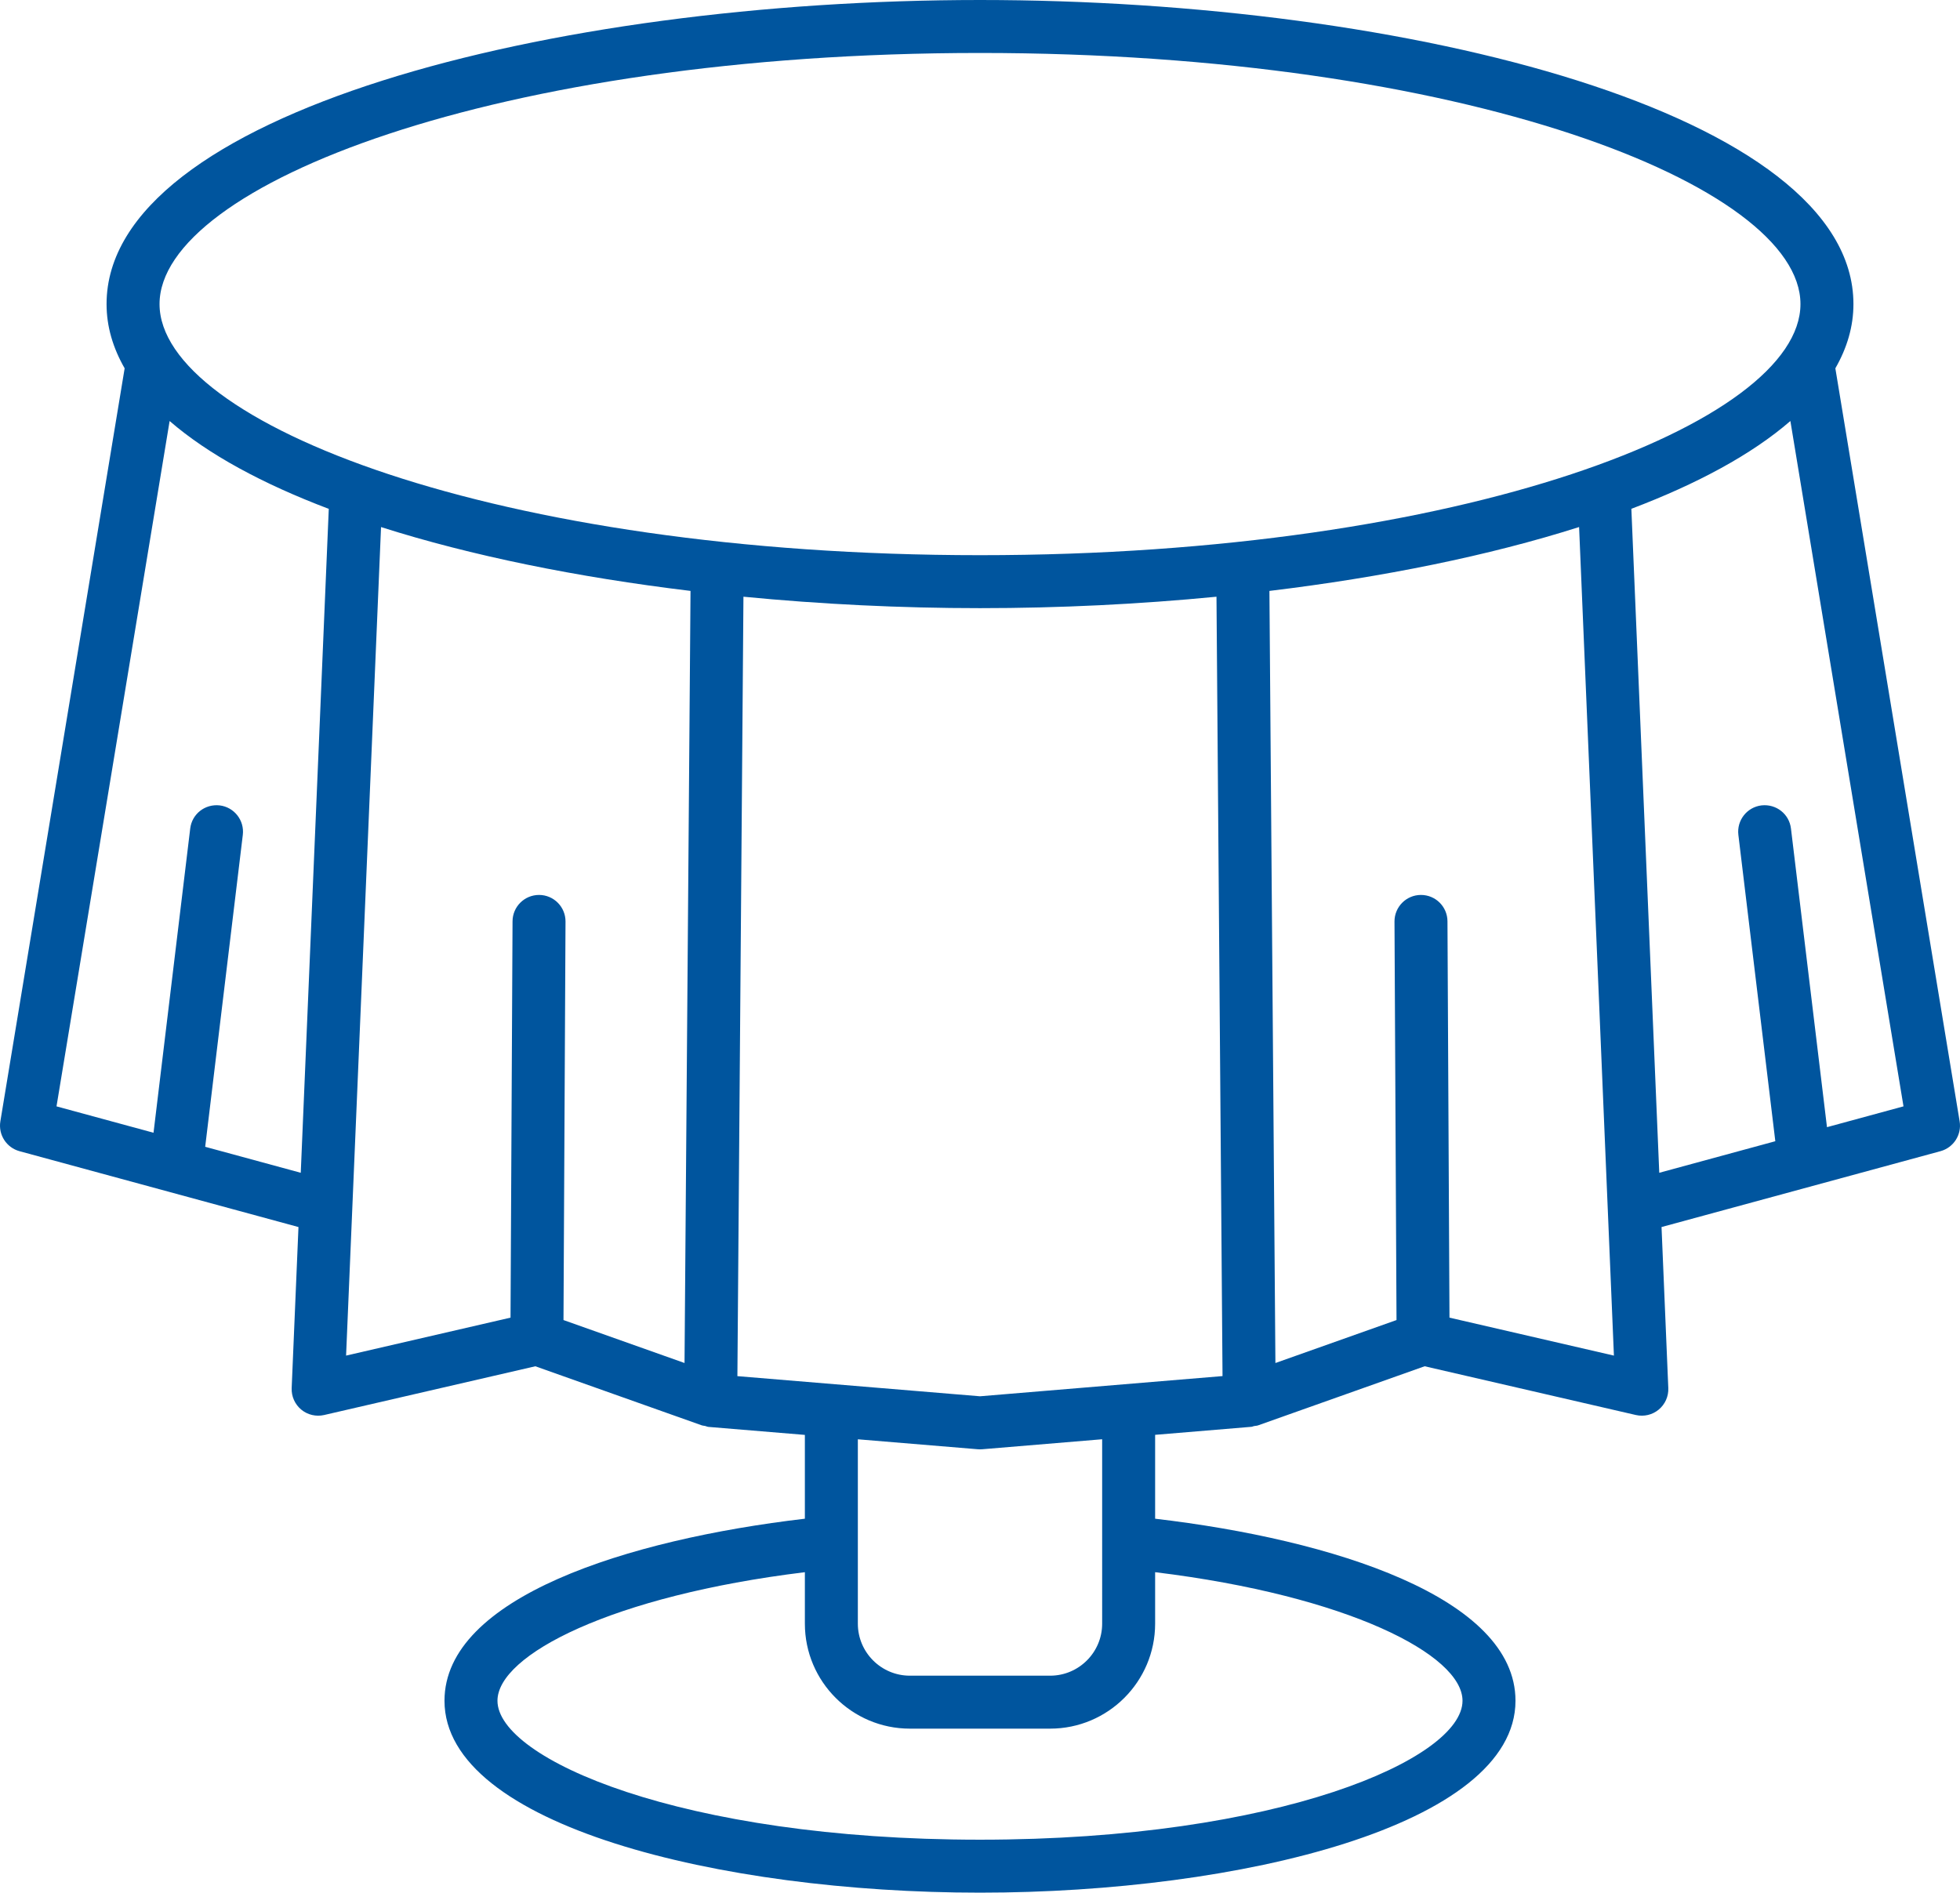 <?xml version="1.0" encoding="utf-8"?>
<!-- Generator: Adobe Illustrator 16.0.0, SVG Export Plug-In . SVG Version: 6.00 Build 0)  -->
<!DOCTYPE svg PUBLIC "-//W3C//DTD SVG 1.1//EN" "http://www.w3.org/Graphics/SVG/1.1/DTD/svg11.dtd">
<svg version="1.1" id="Layer_1" xmlns="http://www.w3.org/2000/svg" xmlns:xlink="http://www.w3.org/1999/xlink" x="0px" y="0px"
	 width="512px" height="494.501px" viewBox="0 8.749 512 494.501" enable-background="new 0 8.749 512 494.501"
	 xml:space="preserve">
<path d="M479.439,104.979c3.05-5.307,4.724-10.9,4.724-16.784c0-49.73-116.009-79.446-228.163-79.446
	c-112.154,0-228.163,29.717-228.163,79.447c0,5.883,1.675,11.476,4.724,16.784L0.094,301.723c-0.581,3.5,1.586,6.869,5.009,7.803
	l72.865,19.817l-1.775,42.079c-0.09,2.158,0.833,4.234,2.495,5.617c1.658,1.378,3.883,1.896,5.973,1.419l55.18-12.739l43.514,15.446
	c0.266,0.094,0.537,0.078,0.805,0.138c0.315,0.072,0.593,0.231,0.925,0.258l25.167,2.09v21.898
	c-46.311,5.426-94.14,20.563-94.14,47.562c0,32.567,72.072,50.14,139.888,50.14c67.811,0,139.883-17.572,139.883-50.14
	c0-27.001-47.786-42.132-94.135-47.562v-21.916l25.153-2.096c0.251-0.021,0.457-0.148,0.698-0.196
	c0.349-0.065,0.696-0.056,1.039-0.178l43.519-15.446l55.176,12.739c2.104,0.478,4.315-0.041,5.973-1.419
	c1.662-1.383,2.586-3.455,2.496-5.613l-1.768-42.081l72.862-19.819c3.424-0.933,5.591-4.303,5.01-7.803L479.439,104.979z
	 M256,22.587c126.307,0,214.325,34.577,214.325,65.608c0,31.031-88.019,65.609-214.325,65.609
	c-126.307,0-214.325-34.577-214.325-65.608C41.675,57.165,129.693,22.587,256,22.587z M53.6,308.376l9.828-81.5
	c0.455-3.793-2.248-7.239-6.041-7.698c-3.847-0.432-7.243,2.248-7.698,6.041l-9.586,79.487l-25.342-6.892L44.309,118.75
	c10.075,8.733,24.331,16.417,41.575,22.952l-7.318,173.465L53.6,308.376z M99.537,146.459c23.543,7.498,51.319,13.115,80.843,16.679
	l-1.565,201.727l-31.618-11.221l0.529-104.116c0.018-3.82-3.063-6.937-6.883-6.955c-0.014,0-0.023,0-0.036,0
	c-3.806,0-6.901,3.077-6.919,6.883l-0.526,103.557l-42.956,9.918L99.537,146.459z M382.045,453.111
	c0,15.157-47.951,36.302-126.045,36.302c-78.094,0-126.05-21.145-126.05-36.302c0-11.98,29.94-27.441,80.302-33.588v13.452
	c0,15.122,12.302,27.424,27.423,27.424h36.649c15.121,0,27.423-12.303,27.423-27.424v-13.454
	C352.108,425.666,382.045,441.121,382.045,453.111L382.045,453.111z M287.91,432.976c0,7.491-6.096,13.586-13.586,13.586h-36.649
	c-7.491,0-13.586-6.095-13.586-13.586v-48.177l31.338,2.602c0.189,0.014,0.383,0.022,0.572,0.022c0.194,0,0.383-0.009,0.577-0.022
	l31.333-2.612L287.91,432.976z M256,373.561l-63.374-5.261l1.58-203.646c20.228,1.967,41.074,2.988,61.794,2.988
	c20.714,0,41.555-1.02,61.776-2.986l1.579,203.627L256,373.561z M378.639,353.014l-0.525-103.557
	c-0.019-3.806-3.113-6.883-6.919-6.883c-0.01,0-0.023,0-0.036,0c-3.82,0.018-6.901,3.135-6.883,6.955l0.528,104.116l-31.636,11.226
	l-1.565-201.73c29.546-3.565,57.339-9.188,80.895-16.692l7.483,178.095c0.002,0.006,0.002,0.012,0.002,0.018l1.612,38.371
	L378.639,353.014z M477.252,303.25l-9.409-78.032c-0.455-3.793-3.851-6.468-7.698-6.041c-3.793,0.459-6.495,3.905-6.041,7.698
	l9.651,80.045l-30.317,8.247l-7.288-173.479c17.229-6.532,31.472-14.212,41.541-22.939l29.548,179.063L477.252,303.25z" fill="#00559E"/>
</svg>

